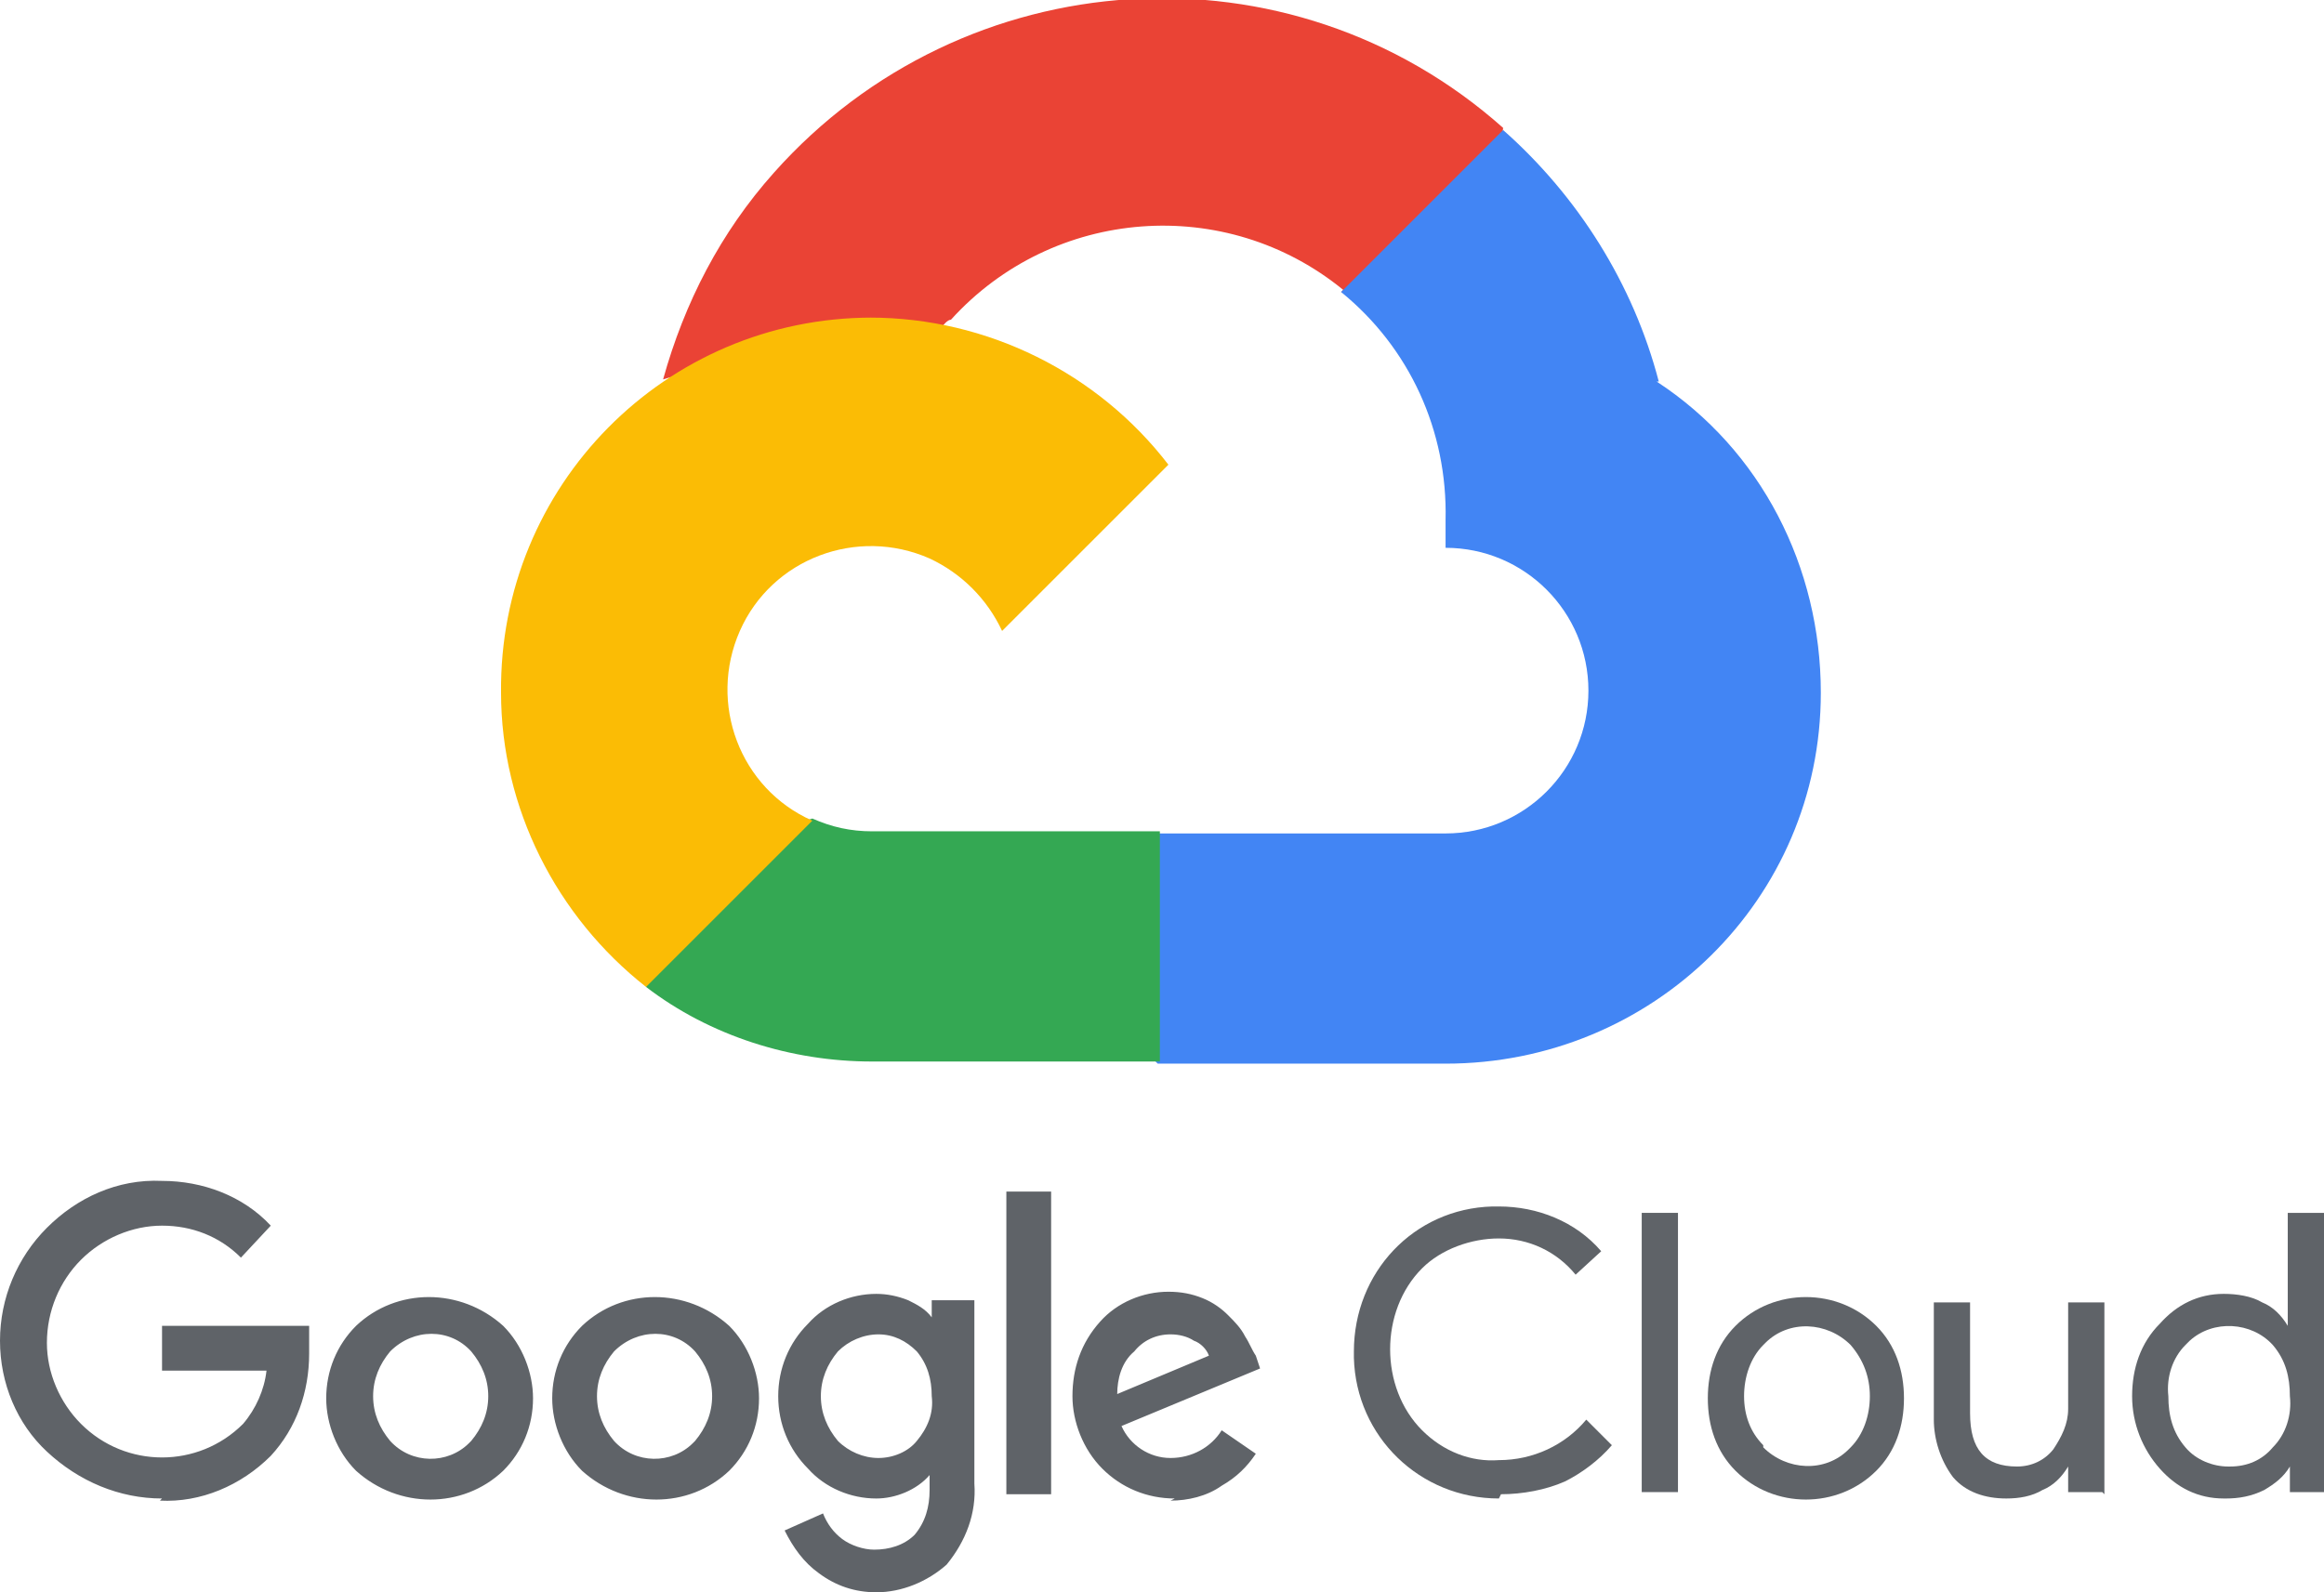 <?xml version="1.0" encoding="UTF-8"?>
<svg xmlns="http://www.w3.org/2000/svg" version="1.1" viewBox="0 0 109 74.7">
  <defs>
    <style>
      .cls-1 {
        fill: #ea4335;
      }

      .cls-2 {
        fill: #4285f4;
      }

      .cls-3 {
        fill: #34a853;
      }

      .cls-4 {
        fill: #5f6368;
      }

      .cls-5 {
        fill: #fbbc05;
      }
    </style>
  </defs>
  <!-- Generator: Adobe Illustrator 28.7.1, SVG Export Plug-In . SVG Version: 1.2.0 Build 142)  -->
  <g>
    <g id="Layer_1">
      <g>
        <g>
          <path class="cls-4" d="M7.6,70.3c-2,0-3.9-.8-5.4-2.2C.8,66.8,0,64.9,0,62.9c0-2,.8-3.9,2.2-5.3,1.4-1.4,3.3-2.3,5.4-2.2,1.9,0,3.8.7,5.1,2.1l-1.4,1.5c-1-1-2.3-1.5-3.7-1.5-1.4,0-2.8.6-3.8,1.6-1,1-1.6,2.4-1.6,3.9,0,1.4.6,2.8,1.6,3.8,2.1,2.1,5.5,2.1,7.6,0,.6-.7,1-1.6,1.1-2.5h-4.9v-2.1h6.9c0,.4,0,.8,0,1.3,0,1.8-.6,3.5-1.8,4.8-1.4,1.4-3.3,2.2-5.2,2.1ZM23.6,69c-1.9,1.8-4.9,1.8-6.9,0-.9-.9-1.4-2.2-1.4-3.4,0-1.3.5-2.5,1.4-3.4,1.9-1.8,4.9-1.8,6.9,0,.9.9,1.4,2.2,1.4,3.4,0,1.3-.5,2.5-1.4,3.4h0ZM18.3,67.6c1,1.1,2.7,1.1,3.7.1,0,0,0,0,.1-.1.5-.6.8-1.3.8-2.1,0-.8-.3-1.5-.8-2.1-1-1.1-2.7-1.1-3.8,0,0,0,0,0,0,0-.5.6-.8,1.3-.8,2.1,0,.8.3,1.5.8,2.1h0ZM34.2,69c-1.9,1.8-4.9,1.8-6.9,0-.9-.9-1.4-2.2-1.4-3.4,0-1.3.5-2.5,1.4-3.4,1.9-1.8,4.9-1.8,6.9,0,.9.9,1.4,2.2,1.4,3.4,0,1.3-.5,2.5-1.4,3.4ZM28.8,67.6c1,1.1,2.7,1.1,3.7.1,0,0,0,0,.1-.1.5-.6.8-1.3.8-2.1,0-.8-.3-1.5-.8-2.1-1-1.1-2.7-1.1-3.8,0,0,0,0,0,0,0-.5.6-.8,1.3-.8,2.1,0,.8.3,1.5.8,2.1h0ZM41.1,74.7c-1,0-1.9-.3-2.7-.9-.7-.5-1.2-1.2-1.6-2l1.8-.8c.2.5.5.9.9,1.2.4.3,1,.5,1.5.5.7,0,1.4-.2,1.9-.7.5-.6.7-1.3.7-2.1v-.7h0c-.6.7-1.6,1.1-2.5,1.1-1.2,0-2.4-.5-3.2-1.4-.9-.9-1.4-2.1-1.4-3.4,0-1.3.5-2.5,1.4-3.4.8-.9,2-1.4,3.2-1.4.5,0,1,.1,1.5.3.4.2.8.4,1.1.8h0v-.8h2v8.6c.1,1.4-.4,2.7-1.3,3.8-.9.8-2.1,1.3-3.3,1.3ZM41.2,68.4c.7,0,1.4-.3,1.8-.8.5-.6.8-1.3.7-2.1,0-.8-.2-1.5-.7-2.1-.5-.5-1.1-.8-1.8-.8-.7,0-1.4.3-1.9.8-.5.6-.8,1.3-.8,2.1,0,.8.3,1.5.8,2.1.5.5,1.2.8,1.9.8ZM49.3,55.9v14.2h-2.1v-14.2h2.1ZM55.1,70.3c-1.3,0-2.5-.5-3.4-1.4-.9-.9-1.4-2.2-1.4-3.4,0-1.3.4-2.5,1.3-3.5.8-.9,2-1.4,3.2-1.4.6,0,1.1.1,1.6.3.5.2.9.5,1.2.8.3.3.6.6.8,1,.2.3.3.6.5.9l.2.6-6.5,2.7c.4.9,1.3,1.5,2.3,1.5,1,0,1.9-.5,2.4-1.3l1.6,1.1c-.4.6-.9,1.1-1.6,1.5-.7.5-1.6.7-2.4.7ZM52.4,65.4l4.3-1.8c-.1-.3-.4-.6-.7-.7-.3-.2-.7-.3-1.1-.3-.7,0-1.3.3-1.7.8-.6.5-.8,1.3-.8,2Z"/>
          <path class="cls-4" d="M70.3,70.3c-3.7,0-6.7-2.9-6.8-6.6,0,0,0-.2,0-.3,0-3.7,2.8-6.7,6.5-6.8,0,0,.2,0,.3,0,1.8,0,3.6.7,4.8,2.1l-1.2,1.1c-.9-1.1-2.2-1.7-3.6-1.7-1.3,0-2.7.5-3.6,1.4-1,1-1.5,2.4-1.5,3.8,0,1.4.5,2.8,1.5,3.8,1,1,2.3,1.5,3.6,1.4,1.6,0,3.1-.7,4.1-1.9l1.2,1.2c-.6.7-1.4,1.3-2.2,1.7-.9.4-2,.6-3,.6Z"/>
          <path class="cls-4" d="M78.7,70h-1.7v-13.1h1.7v13.1Z"/>
          <path class="cls-4" d="M81.4,62.2c1.8-1.8,4.8-1.8,6.6,0,.9.9,1.3,2.1,1.3,3.4,0,1.3-.4,2.5-1.3,3.4-1.8,1.8-4.8,1.8-6.6,0-.9-.9-1.3-2.1-1.3-3.4,0-1.3.4-2.5,1.3-3.4ZM82.7,67.9c1.1,1.1,2.9,1.2,4,.1,0,0,0,0,.1-.1.6-.6.9-1.5.9-2.4,0-.9-.3-1.7-.9-2.4-1.1-1.1-2.9-1.2-4-.1,0,0,0,0-.1.1-.6.6-.9,1.5-.9,2.4,0,.9.3,1.7.9,2.3h0Z"/>
          <path class="cls-4" d="M98.6,70h-1.6v-1.2h0c-.3.5-.7.9-1.2,1.1-.5.3-1.1.4-1.7.4-1,0-1.9-.3-2.5-1-.6-.8-.9-1.8-.9-2.7v-5.5h1.7v5.2c0,1.7.7,2.5,2.2,2.5.7,0,1.3-.3,1.7-.8.4-.6.7-1.2.7-1.9v-5h1.7v9Z"/>
          <path class="cls-4" d="M104.3,70.3c-1.2,0-2.2-.5-3-1.4-.8-.9-1.3-2.1-1.3-3.4,0-1.3.4-2.5,1.3-3.4.8-.9,1.8-1.4,3-1.4.6,0,1.3.1,1.8.4.5.2.9.6,1.2,1.1h0v-1.2c0,0,0-4.1,0-4.1h1.7v13.1h-1.6v-1.2h0c-.3.5-.7.8-1.2,1.1-.6.3-1.2.4-1.8.4ZM104.6,68.8c.8,0,1.5-.3,2-.9.6-.6.9-1.5.8-2.4,0-.9-.2-1.7-.8-2.4-1-1.1-2.8-1.2-3.9-.2,0,0-.1.1-.2.2-.6.6-.9,1.5-.8,2.4,0,.9.2,1.7.8,2.4.5.6,1.3.9,2,.9Z"/>
        </g>
        <g>
          <path class="cls-1" d="M62.9,13.7h1.9l5.4-5.4.3-2.3c-10-8.9-25.3-7.9-34.2,2.1-2.5,2.8-4.2,6.1-5.2,9.7.6-.2,1.3-.3,1.9-.1l10.8-1.8s.5-.9.8-.9c4.8-5.3,12.9-5.9,18.4-1.4h0Z"/>
          <path class="cls-2" d="M77.8,17.9c-1.2-4.6-3.8-8.7-7.3-11.8l-7.6,7.6c3.2,2.6,5,6.5,4.9,10.7v1.3c3.7,0,6.7,3,6.7,6.7s-3,6.7-6.7,6.7h-13.5l-1.3,1.4v8.1l1.3,1.3h13.5c9.7,0,17.6-7.7,17.6-17.4,0-5.9-2.8-11.4-7.7-14.6Z"/>
          <path class="cls-3" d="M40.9,49.8h13.5v-10.8h-13.5c-1,0-1.9-.2-2.8-.6l-1.9.6-5.4,5.4-.5,1.9c3,2.3,6.8,3.5,10.6,3.5Z"/>
          <path class="cls-5" d="M40.9,14.9c-9.7,0-17.5,7.9-17.4,17.6,0,5.4,2.6,10.5,6.8,13.8l7.8-7.8c-3.4-1.5-4.9-5.5-3.4-8.9s5.5-4.9,8.9-3.4c1.5.7,2.7,1.9,3.4,3.4l7.8-7.8c-3.3-4.3-8.5-6.9-14-6.9Z"/>
        </g>
      </g>
    </g>
  </g>
</svg>